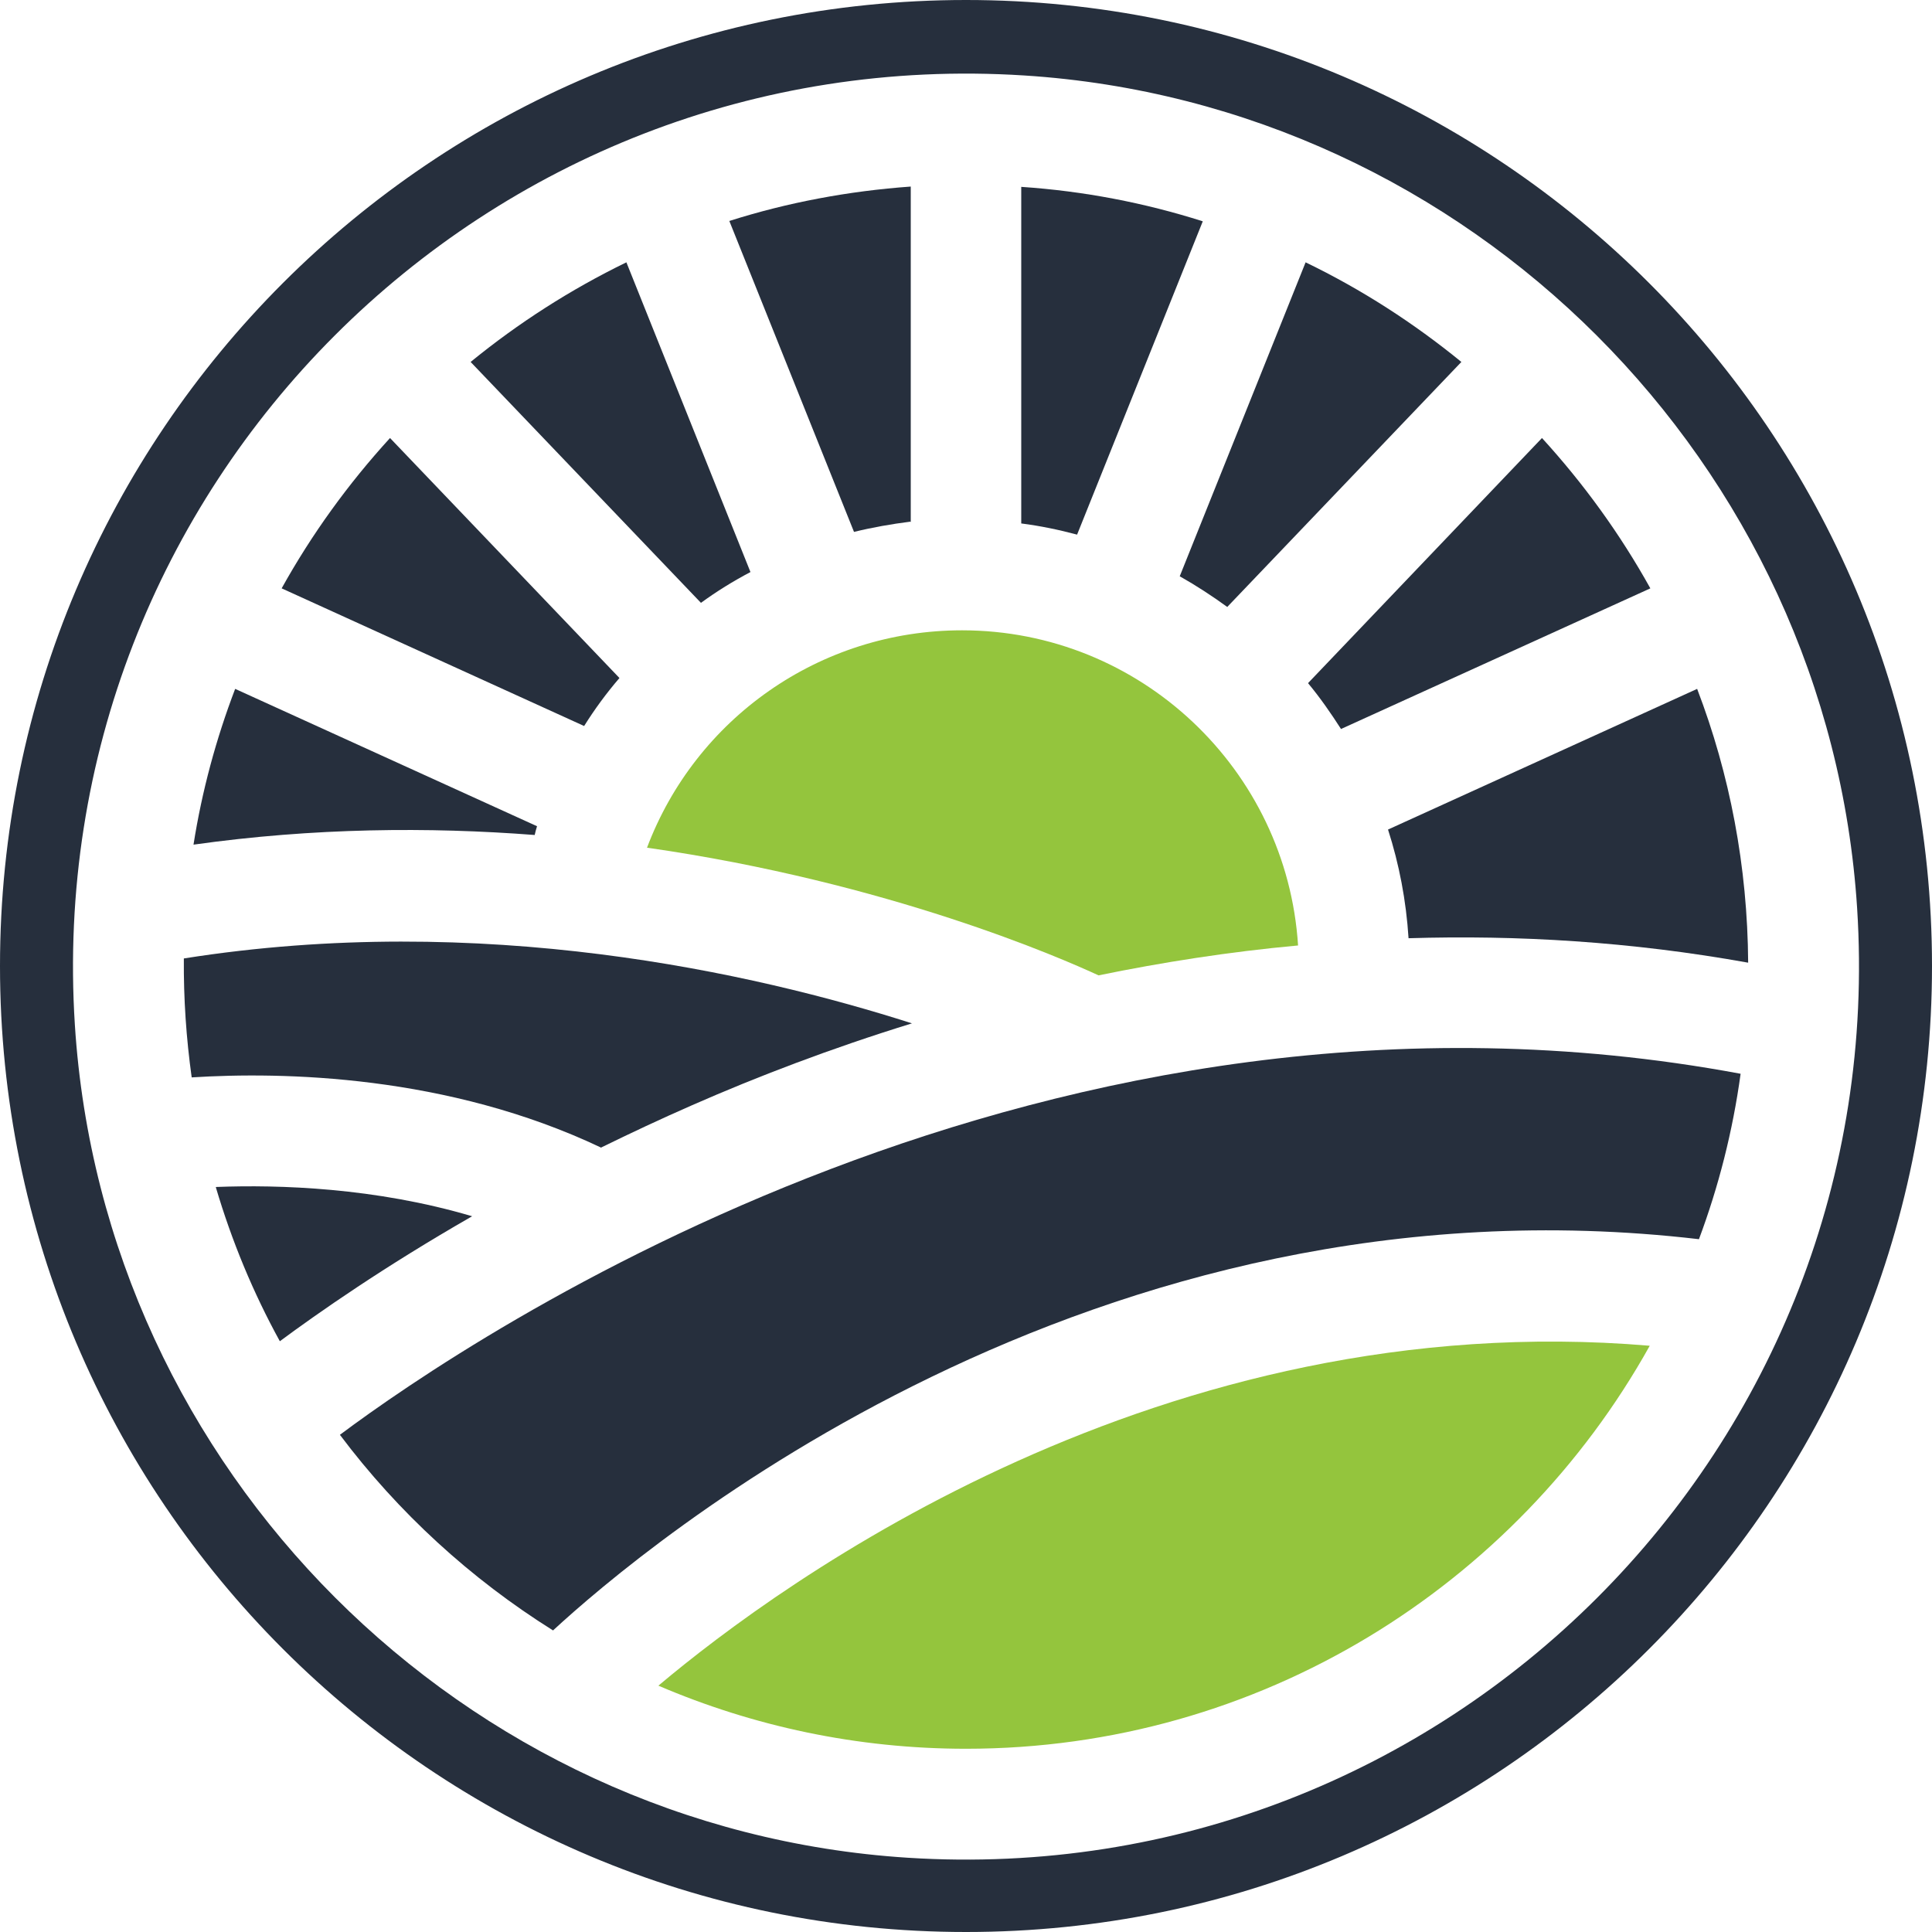 <?xml version="1.0" encoding="UTF-8"?>
<svg id="Layer_2" data-name="Layer 2" xmlns="http://www.w3.org/2000/svg" viewBox="0 0 64 64">
  <defs>
    <style>
      .cls-1 {
        fill: #94c53d;
      }

      .cls-2 {
        fill: #262f3d;
      }
    </style>
  </defs>
  <g id="ColorScheme">
    <g>
      <path class="cls-2" d="m24.86,18.95l-4.11-10.26c-1.85.9-3.58,2.01-5.16,3.3l7.63,7.98c.52-.38,1.07-.72,1.64-1.02Z"/>
      <path class="cls-2" d="m30.17,17.3V6.18c-2.08.15-4.09.53-6.01,1.14l4.13,10.3c.61-.15,1.24-.26,1.87-.34Z"/>
      <path class="cls-2" d="m20.52,22.46l-7.6-7.95c-1.38,1.51-2.59,3.18-3.59,4.98l10.02,4.56c.35-.56.74-1.09,1.17-1.59Z"/>
      <path class="cls-2" d="m40.66,20.1l7.75-8.11c-1.58-1.29-3.3-2.4-5.16-3.3l-4.17,10.4c.55.31,1.07.65,1.58,1.02Z"/>
      <path class="cls-1" d="m21.43,28.08c8.02,1.15,13.75,3.67,14.96,4.23,2.1-.43,4.31-.78,6.61-.99-.37-5.82-5.22-10.44-11.13-10.44-4.72,0-8.83,2.93-10.44,7.21Z"/>
      <path class="cls-2" d="m17.71,27.67c.04-.17.03-.13.08-.3l-10-4.55c-.63,1.65-1.1,3.38-1.38,5.16,3.98-.56,7.8-.59,11.3-.32Z"/>
      <path class="cls-2" d="m39.84,7.33c-1.92-.61-3.93-1-6.01-1.14v11.15c.63.08,1.25.21,1.85.37l4.16-10.37Z"/>
      <path class="cls-2" d="m44.42,24.15l10.25-4.66c-1-1.8-2.21-3.47-3.59-4.98l-7.75,8.12c.4.48.76,1,1.1,1.53Z"/>
      <path class="cls-2" d="m11.26,47.53c1.93,2.57,4.33,4.77,7.06,6.48,3-2.77,17.8-15.32,37.96-12.96.65-1.74,1.12-3.58,1.38-5.48-22.88-4.27-42.04,8.7-46.4,11.96Z"/>
      <path class="cls-2" d="m19.92,38.01c.96-.47,1.96-.94,3.01-1.4,2.14-.94,4.59-1.88,7.28-2.71-5.25-1.68-14.26-3.71-24.12-2.15,0,0,0,0,0,0-.01,1.34.08,2.65.26,3.94,3-.19,8.48-.09,13.57,2.33Z"/>
      <path class="cls-2" d="m32,0C14.33,0,0,14.33,0,32s14.33,32,32,32,32-14.33,32-32S49.67,0,32,0Zm-1.93,61.54c-14.74-.94-26.65-12.85-27.59-27.59C1.34,16.12,16.1,1.36,33.93,2.5c14.74.94,26.65,12.85,27.59,27.59,1.14,17.83-13.62,32.59-31.45,31.45Z"/>
      <path class="cls-2" d="m45.98,27.48c.37,1.15.6,2.35.68,3.6,3.6-.11,7.36.11,11.25.81-.02-3.19-.61-6.25-1.69-9.07l-10.24,4.66Z"/>
      <path class="cls-1" d="m21.81,55.84c3.13,1.34,6.57,2.09,10.19,2.09,9.73,0,18.22-5.4,22.65-13.35-16.16-1.37-28.73,7.8-32.84,11.26Z"/>
      <path class="cls-2" d="m7.15,39.33c.53,1.79,1.24,3.5,2.12,5.1,1.27-.94,3.44-2.46,6.37-4.14-3.21-.95-6.39-1.05-8.48-.97Z"/>
    </g>
  </g>
</svg>